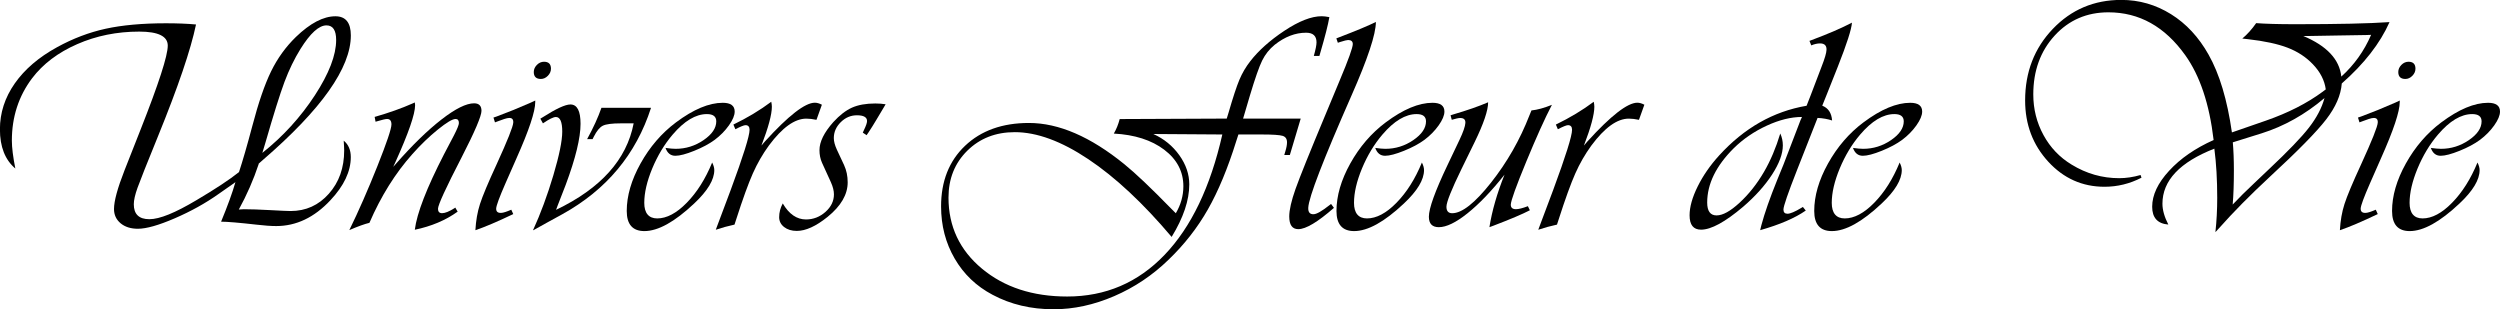 <svg xmlns="http://www.w3.org/2000/svg" id="Calque_2" viewBox="0 0 582.26 72.04"><g id="Calque_1-2"><path d="m60.26,38.18c-1.22,3.68-2.77,7.22-4.64,10.62.59-.05.97-.07,1.16-.07,1.57,0,3.63.07,6.19.21,2.51.14,4.08.21,4.71.21,3.56,0,6.53-1.34,8.91-4.03,2.38-2.68,3.57-6.04,3.57-10.07,0-.49-.04-1.25-.11-2.29,1.1.89,1.65,2.17,1.65,3.83,0,3.33-1.58,6.68-4.75,10.05-3.75,4.01-7.96,6.01-12.62,6.01-1.22,0-2.73-.11-4.54-.32-4.15-.47-6.91-.7-8.3-.7,1.52-3.68,2.64-6.75,3.34-9.21-.47.33-.76.54-.88.63l-3.06,2.14c-3.05,2.16-6.45,4.04-10.2,5.66-3.75,1.62-6.61,2.43-8.58,2.43-1.66,0-3.01-.43-4.03-1.28-1.02-.86-1.53-1.96-1.53-3.32,0-1.85.82-4.86,2.46-9.04l3.73-9.46c4.22-10.69,6.33-17.2,6.33-19.55,0-2.18-2.21-3.27-6.64-3.27-5.18,0-10,.97-14.45,2.92-4.45,1.95-7.96,4.59-10.51,7.95-3.14,4.17-4.71,9.01-4.71,14.52,0,1.62.27,3.79.81,6.5-2.39-2.02-3.59-5.06-3.59-9.14,0-3.82,1.15-7.38,3.45-10.67,2.3-3.29,5.59-6.11,9.88-8.46,3.68-2.02,7.45-3.45,11.3-4.29,3.85-.84,8.54-1.27,14.04-1.27,2.6,0,4.93.09,7,.28-1.24,5.93-4.2,14.61-8.86,26.05-2.58,6.33-4.16,10.31-4.75,11.95-.59,1.64-.88,2.93-.88,3.87,0,2.32,1.21,3.48,3.62,3.48s6.02-1.48,10.97-4.43c4.43-2.62,7.73-4.8,9.91-6.54.84-2.55,1.88-6.12,3.09-10.69,1.43-5.46,2.89-9.71,4.38-12.76,1.49-3.05,3.42-5.72,5.78-8.02,3.33-3.21,6.4-4.82,9.21-4.82,2.39,0,3.59,1.49,3.59,4.46,0,7.55-6.84,17.23-20.53,29.04l-.95.84Zm.84-2.57c4.83-3.84,8.9-8.31,12.22-13.39,3.32-5.09,4.97-9.39,4.97-12.9,0-2.27-.75-3.41-2.25-3.41-1.76,0-3.77,1.83-6.05,5.48-1.43,2.3-2.67,4.86-3.73,7.68-1.05,2.82-2.54,7.56-4.46,14.22l-.7,2.32Z"></path><path d="m106.03,48.34l.56.95c-2.81,2.02-6.14,3.42-9.98,4.22.49-3.87,2.77-9.74,6.82-17.61l2.29-4.36c.77-1.5,1.16-2.46,1.16-2.88,0-.63-.26-.95-.77-.95-.73,0-2.1.82-4.13,2.46-2.03,1.64-4,3.54-5.92,5.7-3.98,4.45-7.32,9.8-10.02,16.03-1.1.26-2.66.82-4.68,1.69,2.16-4.41,4.33-9.36,6.52-14.85,2.19-5.5,3.29-8.75,3.29-9.76,0-.84-.34-1.27-1.02-1.27-.35,0-1.11.18-2.29.53-.09.02-.22.06-.39.11l-.21-1.12c3.28-.94,6.25-1.99,8.89-3.16l.46-.21c.05.3.07.52.07.63,0,2.09-1.54,6.53-4.61,13.32l-.49,1.05.6-.67c3.84-4.38,7.39-7.83,10.63-10.35,3.25-2.52,5.78-3.78,7.61-3.78,1.15,0,1.72.59,1.72,1.76s-1.54,4.82-4.61,10.79c-3.68,7.12-5.52,11.13-5.52,12.02,0,.68.32,1.02.95,1.02.7,0,1.66-.39,2.88-1.16l.18-.14Z"></path><path d="m124.66,23.38v.39c0,2.2-1.45,6.56-4.36,13.08l-2.6,5.91c-1.38,3.16-2.1,5.1-2.14,5.8-.02.73.37,1.07,1.2,1.02.47-.02,1.24-.27,2.32-.74l.46,1.02c-3.68,1.76-6.62,3.01-8.82,3.76.12-2.2.47-4.24,1.07-6.1s1.89-4.95,3.88-9.26c2.53-5.53,3.82-8.77,3.87-9.7.05-.73-.26-1.09-.91-1.09-.3,0-.7.08-1.2.25l-1.48.53c-.09.02-.32.11-.67.25l-.35-1.12.74-.25c2.6-.96,5.25-2.04,7.95-3.23l1.05-.49Zm2.04-9c1.08,0,1.62.54,1.62,1.62,0,.61-.24,1.16-.72,1.65-.48.49-1.03.74-1.63.74-1.1,0-1.65-.54-1.65-1.62,0-.61.24-1.16.72-1.65.48-.49,1.04-.74,1.67-.74Z"></path><path d="m140.1,25.1h11.53c-3.49,10.85-10.39,19.12-20.71,24.82l-3.59,1.97-2.53,1.41c-.14.07-.36.19-.67.35,1.78-3.89,3.36-8.17,4.75-12.83,1.38-4.66,2.07-8.05,2.07-10.16,0-2.27-.49-3.41-1.48-3.41-.56,0-1.57.49-3.02,1.48l-.6-1.09.53-.32c3.12-1.99,5.27-2.99,6.47-2.99,1.57,0,2.36,1.5,2.36,4.5,0,3.28-1.15,8.02-3.45,14.2l-1.9,4.89-.35.95c10.43-4.99,16.45-11.71,18.07-20.14h-2.99c-2.04,0-3.43.18-4.17.54-.74.36-1.45,1.23-2.13,2.58l-.28.56h-1.27c1.45-2.65,2.57-5.09,3.34-7.31Z"></path><path d="m165.87,37.86c.33.66.49,1.24.49,1.76,0,2.25-1.56,4.84-4.68,7.77-4.55,4.29-8.41,6.43-11.6,6.43-2.74,0-4.11-1.56-4.11-4.68,0-3.52,1.07-7.21,3.22-11.07s4.89-7.05,8.24-9.56c4.08-3.05,7.71-4.57,10.9-4.57,1.85,0,2.78.68,2.78,2.04,0,.89-.45,1.96-1.34,3.22-.89,1.25-2,2.39-3.34,3.39-1.24.91-2.82,1.76-4.73,2.53-1.91.77-3.38,1.16-4.41,1.16-1.1,0-1.86-.61-2.29-1.83.98.14,1.77.21,2.36.21,2.34,0,4.51-.67,6.49-2.02,1.98-1.35,2.97-2.81,2.97-4.38,0-1.12-.73-1.69-2.18-1.69-2.6,0-5.26,1.59-7.98,4.78-1.92,2.25-3.5,4.88-4.75,7.88-1.24,3-1.86,5.67-1.86,8.02s1.01,3.62,3.02,3.62c2.2,0,4.49-1.21,6.87-3.64,2.38-2.43,4.35-5.55,5.92-9.37Z"></path><path d="m191.43,24.36l-1.27,3.55c-.89-.19-1.68-.28-2.36-.28-2.72,0-5.62,2.09-8.72,6.26-1.45,1.99-2.7,4.16-3.74,6.5-1.04,2.34-2.34,5.92-3.88,10.72l-.39,1.2c-1.52.33-2.98.73-4.36,1.2l.39-1.05,3.09-8.23c2.93-7.92,4.39-12.59,4.39-13.99,0-.73-.32-1.09-.95-1.09-.35,0-1.14.32-2.36.95l-.46-1.09c3.28-1.59,6.22-3.36,8.82-5.31.09.42.14.81.14,1.16,0,1.81-.81,4.82-2.43,9.04l.84-.98c5.46-6,9.33-9,11.6-9,.49,0,1.03.15,1.62.46Z"></path><path d="m206.26,24.29l-.39.67-1.72,2.88c-.61,1.03-1.25,2.06-1.93,3.09l-.39.56-.88-.6c.12-.26.2-.44.25-.56.49-1.01.74-1.72.74-2.14,0-.89-.79-1.34-2.36-1.34-1.43,0-2.68.53-3.76,1.6-1.08,1.07-1.62,2.3-1.62,3.71,0,.75.23,1.64.7,2.67l1.69,3.62c.56,1.22.84,2.55.84,4.01,0,2.84-1.56,5.52-4.68,8.05-2.7,2.18-5.09,3.27-7.17,3.27-1.2,0-2.18-.3-2.95-.9s-1.16-1.37-1.16-2.3c0-1.1.28-2.17.84-3.2,1.45,2.48,3.26,3.73,5.41,3.73,1.71,0,3.22-.59,4.54-1.76,1.31-1.17,1.97-2.53,1.97-4.08,0-.82-.23-1.76-.7-2.81l-2.07-4.54c-.4-.89-.6-1.88-.6-2.95,0-1.95,1.08-4.12,3.23-6.54,1.45-1.59,2.9-2.71,4.34-3.36,1.44-.64,3.25-.97,5.43-.97.84,0,1.64.06,2.39.18Z"></path><path d="m302.94,27.63l-2.53,8.47h-1.3c.12-.37.2-.66.25-.84.26-.84.39-1.55.39-2.11,0-.8-.34-1.3-1.02-1.51s-2.31-.32-4.89-.32h-5.41l-.49,1.51c-1.99,6.38-4.2,11.7-6.63,15.96-2.43,4.27-5.47,8.16-9.12,11.67-3.73,3.63-7.96,6.47-12.69,8.51s-9.43,3.06-14.1,3.06c-5.27,0-10.02-1.12-14.24-3.38-3.77-1.99-6.71-4.8-8.82-8.44-2.11-3.63-3.16-7.68-3.16-12.13,0-5.88,1.86-10.59,5.59-14.13,3.73-3.54,8.68-5.31,14.87-5.31,6.94,0,14.34,3.2,22.22,9.6,2.62,2.13,6.26,5.58,10.9,10.34l1.09,1.09c1.17-1.99,1.76-4.09,1.76-6.29,0-3.42-1.49-6.26-4.46-8.51s-6.89-3.5-11.74-3.76c.59-1.01,1.04-2.13,1.37-3.38l24.93-.11.42-1.37c1.03-3.56,1.88-6.12,2.53-7.68.66-1.56,1.5-2.99,2.53-4.31,1.92-2.48,4.56-4.84,7.91-7.07,3.42-2.27,6.33-3.41,8.72-3.41.47,0,1.07.07,1.79.21-.3,1.78-1,4.5-2.07,8.16l-.25.88h-1.3c.42-1.5.63-2.55.63-3.16,0-1.5-.81-2.25-2.43-2.25-2.51,0-4.95.94-7.31,2.81-1.24,1.01-2.21,2.23-2.92,3.67s-1.65,4.15-2.85,8.14l-1.34,4.54-.25.84h13.43Zm-18.25,3.69l-16.07-.11c2.48,1.12,4.5,2.77,6.05,4.94,1.55,2.17,2.32,4.44,2.32,6.8,0,3.68-1.37,7.76-4.11,12.23-6.66-7.88-13.12-13.91-19.41-18.11-6.28-4.2-11.99-6.29-17.12-6.29-4.45,0-8.14,1.44-11.06,4.32s-4.38,6.53-4.38,10.93c0,6.7,2.6,12.22,7.79,16.54,5.19,4.32,11.81,6.49,19.85,6.49,8.93,0,16.49-3.23,22.69-9.7s10.68-15.82,13.45-28.05Z"></path><path d="m320.45,5.1c0,2.86-1.9,8.59-5.7,17.19-6.59,14.98-9.94,23.67-10.05,26.09-.05,1.05.38,1.56,1.27,1.51.68-.02,1.89-.71,3.62-2.07l.42-.32.67.91c-3.77,3.3-6.54,4.96-8.3,4.96-1.41,0-2.11-.98-2.11-2.95,0-1.52.49-3.66,1.46-6.4s3.3-8.52,6.98-17.33l3.34-8.02c2.02-4.8,3.02-7.61,3.02-8.4,0-.63-.36-.95-1.09-.95-.26,0-.88.15-1.86.46-.12.05-.29.11-.53.18l-.35-1.02.53-.21c4.05-1.55,6.95-2.75,8.68-3.62Z"></path><path d="m331.17,37.86c.33.66.49,1.24.49,1.76,0,2.25-1.56,4.84-4.68,7.77-4.55,4.29-8.41,6.43-11.6,6.43-2.74,0-4.11-1.56-4.11-4.68,0-3.52,1.07-7.21,3.22-11.07s4.89-7.05,8.24-9.56c4.08-3.05,7.71-4.57,10.9-4.57,1.85,0,2.78.68,2.78,2.04,0,.89-.45,1.96-1.34,3.22-.89,1.25-2,2.39-3.34,3.39-1.24.91-2.82,1.76-4.73,2.53s-3.38,1.16-4.41,1.16c-1.1,0-1.86-.61-2.29-1.83.98.14,1.77.21,2.36.21,2.34,0,4.51-.67,6.49-2.02,1.98-1.35,2.97-2.81,2.97-4.38,0-1.12-.73-1.69-2.18-1.69-2.6,0-5.26,1.59-7.98,4.78-1.92,2.25-3.5,4.88-4.75,7.88-1.24,3-1.86,5.67-1.86,8.02s1.01,3.62,3.02,3.62c2.2,0,4.49-1.21,6.87-3.64s4.35-5.55,5.92-9.37Z"></path><path d="m361.44,24.43c-1.64,3.14-3.63,7.56-5.98,13.25s-3.54,9.01-3.59,9.95c-.02.73.38,1.09,1.2,1.09.63,0,1.56-.23,2.78-.7l.46.95c-1.71.89-4.54,2.09-8.47,3.59l-.95.35c.61-3.82,1.78-7.9,3.52-12.23-3.02,3.82-5.89,6.81-8.6,8.98-2.71,2.17-4.94,3.25-6.7,3.25-1.55,0-2.32-.81-2.32-2.43,0-1.95,1.44-5.94,4.32-11.99l2.81-5.91c.87-1.83,1.32-3.14,1.37-3.94.05-.77-.35-1.16-1.2-1.16-.38,0-1.03.14-1.97.42l-.28-1.05.56-.18c3.28-.96,6.01-1.91,8.19-2.85,0,1.88-1.04,4.96-3.13,9.25l-3.06,6.26c-2.34,4.8-3.52,7.75-3.52,8.82,0,1.01.45,1.51,1.34,1.51,2.27,0,5.29-2.37,9.04-7.12s6.74-9.98,8.96-15.7l.46-1.12c1.36-.14,2.94-.57,4.75-1.3Z"></path><path d="m382.99,24.36l-1.27,3.55c-.89-.19-1.68-.28-2.36-.28-2.72,0-5.62,2.09-8.72,6.26-1.45,1.99-2.7,4.16-3.74,6.5-1.04,2.34-2.34,5.92-3.88,10.72l-.39,1.2c-1.52.33-2.98.73-4.36,1.2l.39-1.05,3.09-8.23c2.93-7.92,4.39-12.59,4.39-13.99,0-.73-.32-1.09-.95-1.09-.35,0-1.14.32-2.36.95l-.46-1.09c3.28-1.59,6.22-3.36,8.82-5.31.09.42.14.81.14,1.16,0,1.81-.81,4.82-2.43,9.04l.84-.98c5.46-6,9.33-9,11.6-9,.49,0,1.03.15,1.62.46Z"></path><path d="m431.33,5.24c-.09,1.55-1.2,4.98-3.3,10.3l-2.6,6.54-1.02,2.53c1.41.56,2.17,1.71,2.29,3.45-.98-.33-2.11-.53-3.38-.6l-.25.63-4.54,11.53c-2.11,5.37-3.16,8.43-3.16,9.18,0,.66.32.98.95.98s1.73-.46,3.23-1.37c.07-.05.19-.12.35-.21l.67.84c-2.53,1.76-6.07,3.28-10.62,4.57l.28-1.16c.75-2.81,1.98-6.33,3.69-10.55.54-1.29,1.03-2.5,1.48-3.62l3.94-10.27.35-.77c-2.53,0-5.26.67-8.19,2.02-2.93,1.35-5.5,3.1-7.7,5.26-4.12,4.1-6.19,8.32-6.19,12.66,0,1.99.73,2.99,2.18,2.99s3.22-.98,5.36-2.95,4.04-4.36,5.68-7.17c1.55-2.67,2.81-5.66,3.8-8.96.4.87.6,1.79.6,2.78,0,1.95-.84,4.21-2.51,6.79-1.68,2.58-3.92,5.07-6.73,7.49-4.2,3.56-7.46,5.34-9.81,5.34-1.78,0-2.67-1.11-2.67-3.34,0-1.95.63-4.18,1.88-6.71s2.92-4.94,5.01-7.24c5.84-6.4,12.62-10.25,20.36-11.57l.95-2.43,2.53-6.64c.75-1.92,1.14-3.23,1.16-3.94.05-1.01-.46-1.51-1.51-1.51-.61,0-1.29.15-2.04.46l-.42-1.05.56-.21c3.82-1.43,6.94-2.78,9.35-4.04Z"></path><path d="m442.44,37.86c.33.66.49,1.24.49,1.76,0,2.25-1.56,4.84-4.68,7.77-4.55,4.29-8.41,6.43-11.6,6.43-2.74,0-4.11-1.56-4.11-4.68,0-3.52,1.07-7.21,3.22-11.07s4.89-7.05,8.24-9.56c4.08-3.05,7.71-4.57,10.9-4.57,1.85,0,2.78.68,2.78,2.04,0,.89-.45,1.96-1.34,3.22-.89,1.25-2,2.39-3.34,3.39-1.24.91-2.82,1.76-4.73,2.53s-3.38,1.16-4.41,1.16c-1.1,0-1.86-.61-2.29-1.83.98.14,1.77.21,2.36.21,2.34,0,4.51-.67,6.49-2.02,1.98-1.35,2.97-2.81,2.97-4.38,0-1.12-.73-1.69-2.18-1.69-2.6,0-5.26,1.59-7.98,4.78-1.92,2.25-3.5,4.88-4.75,7.88-1.24,3-1.86,5.67-1.86,8.02s1.01,3.62,3.02,3.62c2.2,0,4.49-1.21,6.87-3.64s4.35-5.55,5.92-9.37Z"></path><path d="m556.52,5.17c-2.2,4.95-5.91,9.7-11.11,14.27-.21,2.72-1.42,5.51-3.64,8.38-2.21,2.87-6.58,7.32-13.1,13.34-4.62,4.29-8.55,8.27-11.81,11.95l-.88.95c.28-2.6.42-5.26.42-7.98,0-4.22-.22-8.04-.67-11.46-8.06,3.16-12.09,7.44-12.09,12.83,0,1.45.46,3.07,1.37,4.85-2.51-.21-3.76-1.59-3.76-4.15,0-2.72,1.31-5.51,3.94-8.37,2.62-2.86,6.08-5.25,10.37-7.17-.98-8.39-3.19-14.98-6.61-19.76-4.76-6.66-10.72-9.98-17.89-9.98-5.04,0-9.22,1.81-12.53,5.43s-4.97,8.19-4.97,13.69c0,3.4.79,6.55,2.37,9.46,1.58,2.91,3.77,5.2,6.56,6.89,3.45,2.11,7.14,3.16,11.07,3.16,1.62,0,3.28-.25,4.99-.74l.21.63c-2.74,1.41-5.61,2.11-8.61,2.11-5.16,0-9.53-1.95-13.11-5.85s-5.38-8.65-5.38-14.26c0-6.61,2.15-12.16,6.45-16.66s9.62-6.75,15.94-6.75c4.17,0,8.03,1.11,11.58,3.32s6.46,5.35,8.74,9.4c2.55,4.5,4.37,10.55,5.45,18.14.49-.19.76-.28.81-.28l7.1-2.46c5.18-1.8,9.6-4.05,13.25-6.75l.7-.53c-.28-2.11-1.29-4.07-3.02-5.87-1.59-1.66-3.54-2.94-5.85-3.83-2.31-.89-5.41-1.56-9.3-2l-1.27-.14c1.15-.96,2.23-2.16,3.23-3.59,2.09.16,5.14.25,9.18.25,9.82,0,17.11-.16,21.87-.49Zm-15.15,17.68c-4.52,3.82-9.39,6.55-14.59,8.19l-6.08,1.9s-.25.07-.67.21c.16,1.83.25,4.01.25,6.54,0,3.14-.09,5.79-.28,7.95,1.48-1.57,3.13-3.21,4.96-4.92l3.59-3.41c4.36-4.1,7.43-7.29,9.21-9.58s2.99-4.58,3.62-6.87Zm10.86-14.73l-1.16.04-6.75.11-6.4.11h-1.48c5.48,2.3,8.44,5.45,8.86,9.46,3-2.72,5.31-5.95,6.93-9.7Z"></path><path d="m558.91,23.38v.39c0,2.2-1.45,6.56-4.36,13.08l-2.6,5.91c-1.38,3.16-2.1,5.1-2.14,5.8-.02.73.38,1.07,1.2,1.02.47-.02,1.24-.27,2.32-.74l.46,1.02c-3.68,1.76-6.62,3.01-8.82,3.76.12-2.2.47-4.24,1.07-6.1s1.89-4.95,3.88-9.26c2.53-5.53,3.82-8.77,3.87-9.7.05-.73-.26-1.09-.91-1.09-.3,0-.7.08-1.2.25l-1.48.53c-.09.02-.32.11-.67.25l-.35-1.12.74-.25c2.6-.96,5.25-2.04,7.95-3.23l1.05-.49Zm2.04-9c1.08,0,1.62.54,1.62,1.62,0,.61-.24,1.16-.72,1.65s-1.03.74-1.63.74c-1.1,0-1.65-.54-1.65-1.62,0-.61.24-1.16.72-1.65s1.04-.74,1.67-.74Z"></path><path d="m577.02,37.86c.33.66.49,1.24.49,1.76,0,2.25-1.56,4.84-4.68,7.77-4.55,4.29-8.41,6.43-11.6,6.43-2.74,0-4.11-1.56-4.11-4.68,0-3.52,1.07-7.21,3.22-11.07s4.89-7.05,8.24-9.56c4.08-3.05,7.71-4.57,10.9-4.57,1.85,0,2.78.68,2.78,2.04,0,.89-.45,1.96-1.34,3.22-.89,1.25-2,2.39-3.34,3.39-1.24.91-2.82,1.76-4.73,2.53s-3.38,1.16-4.41,1.16c-1.1,0-1.86-.61-2.29-1.83.98.14,1.77.21,2.36.21,2.34,0,4.51-.67,6.49-2.02,1.98-1.35,2.97-2.81,2.97-4.38,0-1.12-.73-1.69-2.18-1.69-2.6,0-5.26,1.59-7.98,4.78-1.92,2.25-3.5,4.88-4.75,7.88-1.24,3-1.86,5.67-1.86,8.02s1.01,3.62,3.02,3.62c2.2,0,4.49-1.21,6.87-3.64s4.35-5.55,5.92-9.37Z"></path></g></svg>